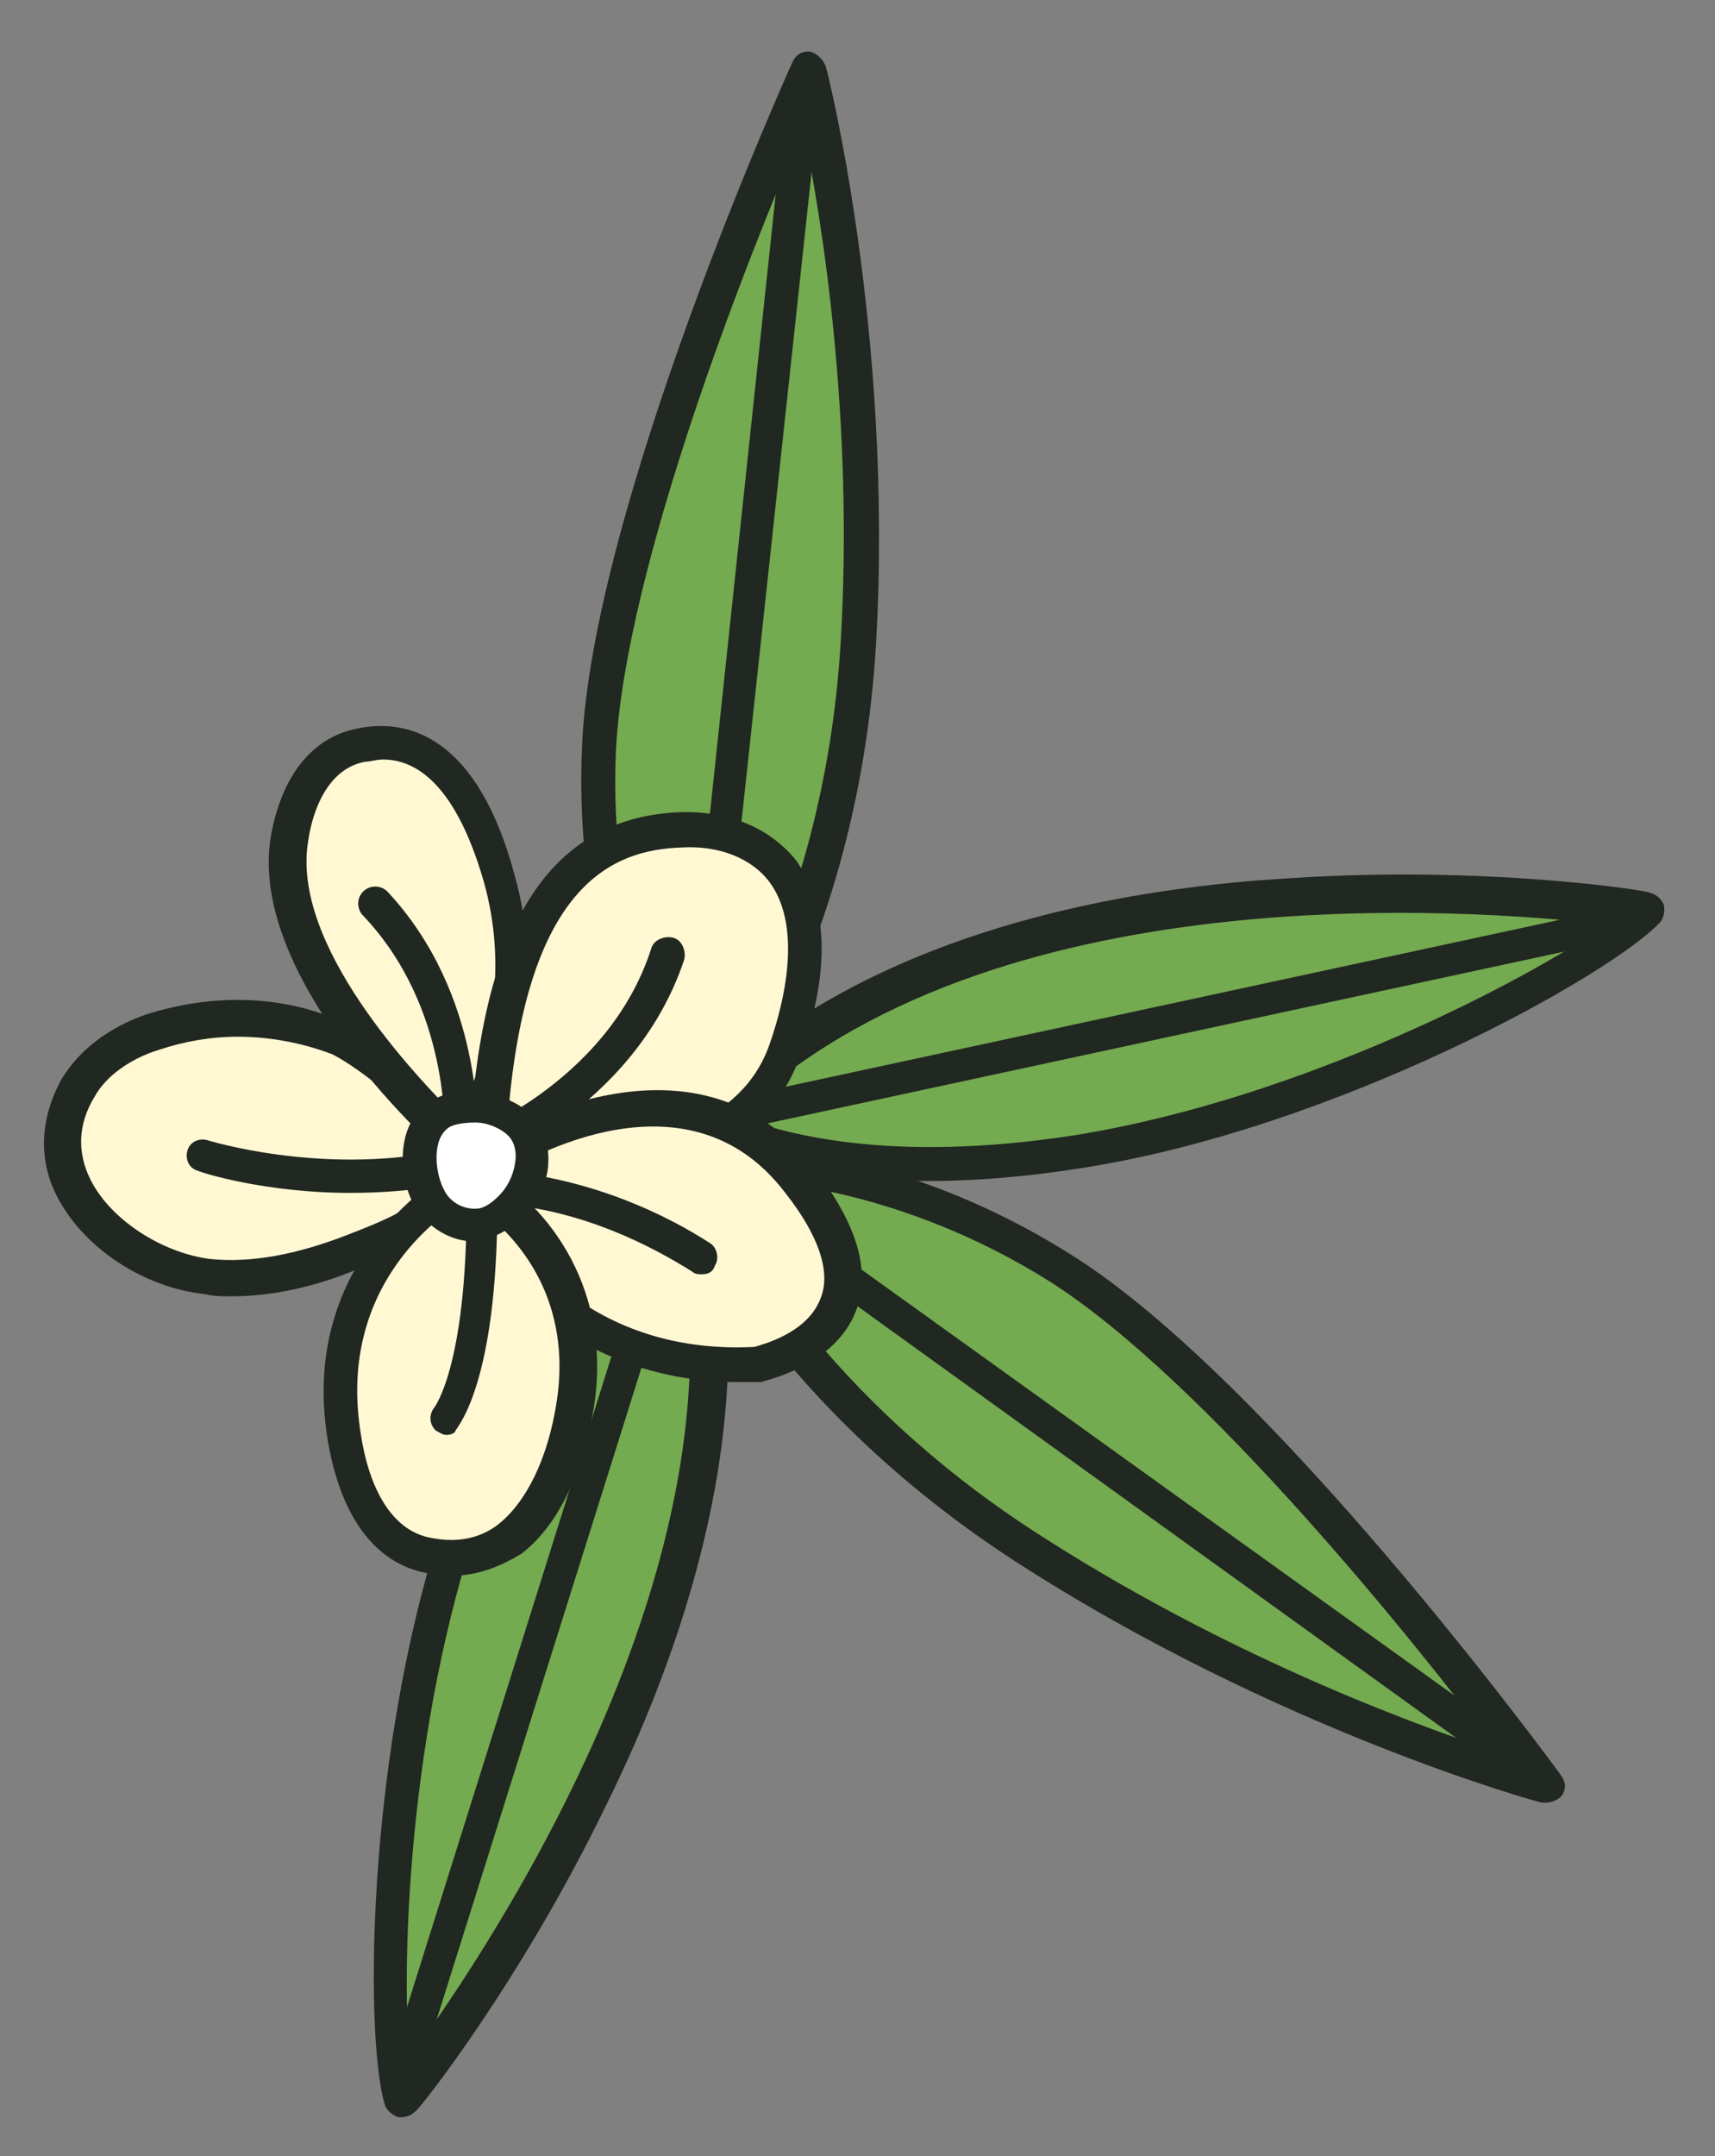<svg width="78" height="98" viewBox="0 0 78 98" fill="none" xmlns="http://www.w3.org/2000/svg">
<rect x="0" y="0" width="78" height="98" fill="#808080" stroke="none"/>
<g clipPath="url(#clip0_605_99431)">
<path d="M70.324 81.137C70.324 81.137 57.324 63.337 48.224 57.637C39.124 51.937 31.024 52.837 31.024 52.837C31.024 52.837 34.624 62.537 46.524 70.337C58.424 78.137 70.324 81.137 70.324 81.137Z" fill="#74AA50"/>
<path d="M70.324 81.937C70.224 81.937 70.224 81.937 70.124 81.937C70.024 81.937 58.024 78.637 46.124 70.937C34.124 63.137 30.424 53.537 30.324 53.137C30.224 52.937 30.224 52.637 30.424 52.437C30.524 52.237 30.724 52.137 31.024 52.037C31.324 52.037 39.524 51.237 48.724 57.037C57.824 62.737 70.524 80.037 71.024 80.737C71.224 81.037 71.224 81.337 71.024 81.637C70.824 81.837 70.524 81.937 70.324 81.937ZM32.224 53.537C33.524 56.237 37.724 63.537 46.924 69.537C55.524 75.137 64.124 78.337 68.124 79.637C64.524 74.837 54.824 62.737 47.724 58.237C41.024 54.037 34.724 53.537 32.224 53.537Z" fill="#212721"/>
<path d="M18.224 95.438C18.224 95.438 36.824 72.438 31.124 53.538C31.124 53.538 25.724 56.338 21.524 67.538C17.324 78.738 17.324 92.738 18.224 95.438Z" fill="#74AA50"/>
<path d="M18.224 96.238H18.124C17.824 96.138 17.624 95.938 17.524 95.738C16.524 92.638 16.624 78.238 20.824 67.238C25.124 55.838 30.624 52.938 30.824 52.838C31.024 52.738 31.324 52.738 31.524 52.838C31.724 52.938 31.924 53.138 32.024 53.338C35.024 63.338 31.324 74.438 27.624 81.938C23.724 90.038 19.024 95.938 18.924 95.938C18.724 96.138 18.524 96.238 18.224 96.238ZM30.624 54.838C29.024 56.138 25.324 59.638 22.224 67.838C18.624 77.538 18.224 88.938 18.624 93.538C22.424 88.338 34.524 70.238 30.624 54.838Z" fill="#212721"/>
<path d="M18.424 94.637C18.324 94.637 18.324 94.637 18.224 94.637C17.824 94.537 17.624 94.137 17.724 93.737L30.424 53.337C30.524 52.937 30.924 52.737 31.324 52.837C31.724 52.937 31.924 53.337 31.824 53.737L19.124 94.137C19.024 94.437 18.724 94.637 18.424 94.637Z" fill="#212721"/>
<path d="M69.324 81.037C69.224 81.037 69.024 81.037 68.924 80.937L30.624 53.337C30.324 53.137 30.224 52.637 30.424 52.337C30.624 52.037 31.124 51.937 31.424 52.137L69.724 79.637C70.024 79.837 70.124 80.337 69.924 80.637C69.724 80.937 69.524 81.037 69.324 81.037Z" fill="#212721"/>
<path d="M36.751 3.2C36.751 3.2 27.7 23.298 27.242 34.026C26.783 44.754 31.568 51.351 31.568 51.351C31.568 51.351 38.222 43.428 39.123 29.228C40.024 15.028 36.751 3.2 36.751 3.2Z" fill="#74AA50"/>
<path d="M37.447 2.805C37.496 2.892 37.496 2.892 37.546 2.979C37.595 3.066 40.656 15.129 39.842 29.279C38.991 43.566 32.473 51.527 32.175 51.812C32.05 51.997 31.789 52.145 31.517 52.071C31.293 52.082 31.108 51.958 30.872 51.746C30.724 51.486 25.977 44.752 26.473 33.888C26.932 23.16 35.696 3.57 36.058 2.789C36.22 2.467 36.48 2.319 36.84 2.345C37.113 2.42 37.348 2.631 37.447 2.805ZM31.584 49.962C33.288 47.498 37.559 40.239 38.23 29.276C38.848 19.032 37.381 9.974 36.534 5.854C34.14 11.356 28.414 25.768 28.01 34.164C27.67 42.064 30.348 47.789 31.584 49.962Z" fill="#212721"/>
<path d="M74.928 41.428C74.928 41.428 45.742 36.623 32.127 50.918C32.127 50.918 37.23 54.229 49.042 52.346C60.854 50.463 73.026 43.545 74.928 41.428Z" fill="#74AA50"/>
<path d="M75.624 41.033L75.674 41.12C75.735 41.43 75.66 41.703 75.535 41.889C73.334 44.29 60.766 51.319 49.127 53.103C37.092 54.998 31.853 51.649 31.667 51.525C31.481 51.4 31.333 51.14 31.321 50.916C31.309 50.693 31.384 50.42 31.509 50.235C38.72 42.685 50.198 40.417 58.547 39.927C67.516 39.315 74.968 40.486 75.017 40.573C75.29 40.648 75.476 40.772 75.624 41.033ZM33.504 50.711C35.425 51.459 40.296 52.946 48.957 51.589C59.169 49.926 69.278 44.64 73.079 42.02C66.681 41.285 44.966 39.71 33.504 50.711Z" fill="#212721"/>
<path d="M74.134 41.65C74.183 41.736 74.183 41.736 74.233 41.823C74.344 42.221 74.095 42.592 73.698 42.703L32.299 51.625C31.902 51.736 31.53 51.487 31.419 51.09C31.309 50.693 31.558 50.321 31.955 50.211L73.353 41.288C73.664 41.227 73.986 41.389 74.134 41.65Z" fill="#212721"/>
<path d="M37.158 4.119C37.208 4.206 37.307 4.38 37.269 4.516L32.2 51.452C32.175 51.811 31.789 52.145 31.43 52.12C31.07 52.094 30.736 51.709 30.762 51.349L35.744 4.463C35.769 4.103 36.155 3.769 36.514 3.795C36.874 3.82 37.06 3.945 37.158 4.119Z" fill="#212721"/>
<path d="M16.117 56.923C14.017 57.723 11.717 58.223 9.417 58.023C5.517 57.623 1.017 53.623 3.517 49.423C4.217 48.223 5.517 47.323 6.917 46.923C9.617 46.023 12.717 46.023 15.417 47.323C17.117 48.123 22.017 51.923 20.617 54.123C19.717 55.523 17.617 56.423 16.117 56.923Z" fill="#FFF8D3"/>
<path d="M10.517 58.923C10.117 58.923 9.717 58.923 9.317 58.823C6.517 58.523 3.817 56.723 2.617 54.423C1.717 52.723 1.817 50.823 2.817 49.023C3.617 47.723 4.917 46.723 6.617 46.123C9.717 45.123 13.017 45.223 15.717 46.523C17.117 47.123 20.817 49.823 21.517 52.323C21.717 53.123 21.617 53.923 21.317 54.523C20.317 56.123 18.017 57.023 16.417 57.623C14.317 58.523 12.317 58.923 10.517 58.923ZM10.817 47.123C9.617 47.123 8.417 47.323 7.217 47.723C5.917 48.123 4.817 48.923 4.317 49.823C3.517 51.123 3.517 52.423 4.117 53.623C5.017 55.423 7.317 56.923 9.517 57.223C11.417 57.423 13.517 57.023 15.817 56.123C17.117 55.623 19.217 54.823 19.917 53.623C20.017 53.523 20.117 53.223 20.017 52.723C19.517 50.923 16.317 48.523 15.117 47.923C13.817 47.423 12.317 47.123 10.817 47.123Z" fill="#212721"/>
<path d="M9.217 52.622C9.217 52.622 14.417 54.322 20.217 53.122L9.217 52.622Z" fill="white"/>
<path d="M15.917 54.222C12.117 54.222 9.217 53.322 9.017 53.222C8.617 53.122 8.417 52.722 8.517 52.322C8.617 51.922 9.017 51.722 9.417 51.822C9.417 51.822 14.517 53.422 20.017 52.322C20.417 52.222 20.817 52.522 20.917 52.922C21.017 53.322 20.717 53.722 20.317 53.822C18.817 54.122 17.317 54.222 15.917 54.222Z" fill="#212721"/>
<path d="M20.917 52.023C20.917 52.023 12.017 44.223 13.117 38.023C13.417 36.123 14.317 34.123 16.417 33.723C20.217 32.923 21.917 36.823 22.717 39.823C23.817 44.023 23.117 48.423 20.917 52.023Z" fill="#FFF8D3"/>
<path d="M21.117 53.323L20.417 52.723C20.017 52.423 11.217 44.623 12.317 38.023C12.817 35.223 14.217 33.523 16.217 33.123C18.517 32.623 21.717 33.423 23.417 39.823C24.617 44.123 23.917 48.623 21.617 52.623L21.117 53.323ZM17.417 34.523C17.117 34.523 16.817 34.623 16.617 34.623C14.917 34.923 14.217 36.823 14.017 38.223C13.217 42.923 18.817 48.823 20.817 50.823C22.517 47.423 23.017 43.723 22.017 40.123C20.617 35.223 18.617 34.523 17.417 34.523Z" fill="#212721"/>
<path d="M22.217 52.822C22.217 52.822 33.417 54.622 35.817 47.722C38.317 40.822 35.317 37.522 31.017 37.722C26.617 37.922 22.717 40.722 22.217 52.822Z" fill="#FFF8D3"/>
<path d="M25.317 53.822C23.517 53.822 22.217 53.622 22.017 53.622L21.317 53.522V52.822C21.717 42.322 24.817 37.222 30.817 36.922C33.117 36.822 35.017 37.622 36.217 39.122C37.217 40.522 38.117 43.222 36.417 47.922C34.717 52.922 29.017 53.822 25.317 53.822ZM23.017 52.122C25.417 52.322 33.217 52.722 35.017 47.422C36.117 44.222 36.117 41.622 35.017 40.122C34.217 39.022 32.717 38.422 31.017 38.522C27.817 38.622 23.617 40.222 23.017 52.122Z" fill="#212721"/>
<path d="M21.317 54.523C21.317 54.523 24.817 62.523 34.417 62.023C34.417 62.023 41.617 60.623 36.417 53.723C31.217 46.823 22.217 52.823 22.217 52.823L21.317 54.523Z" fill="#FFF8D3"/>
<path d="M33.617 62.823C24.217 62.823 20.617 54.923 20.617 54.823L20.417 54.423L21.617 52.223L21.817 52.123C21.917 52.023 31.517 45.723 37.117 53.223C39.017 55.723 39.617 57.823 38.917 59.623C37.917 62.123 34.817 62.723 34.617 62.823H34.517C34.117 62.823 33.817 62.823 33.617 62.823ZM22.217 54.523C23.017 56.023 26.417 61.623 34.317 61.223C34.617 61.123 36.717 60.623 37.317 59.023C37.817 57.823 37.217 56.123 35.717 54.223C31.317 48.423 24.017 52.623 22.717 53.423L22.217 54.523Z" fill="#212721"/>
<path d="M21.317 53.623C21.317 53.623 14.317 57.123 15.717 65.323C16.117 67.623 17.117 70.223 19.717 70.723C23.917 71.423 25.717 67.223 26.217 63.823C26.817 59.523 24.917 55.823 21.317 53.623Z" fill="#FFF8D3"/>
<path d="M20.517 71.623C20.217 71.623 19.817 71.623 19.517 71.523C17.117 71.123 15.517 69.023 14.917 65.523C13.417 56.723 20.917 52.923 21.017 52.923L21.417 52.723L21.817 52.923C25.817 55.323 27.717 59.423 27.017 63.923C26.717 65.723 25.917 68.923 23.717 70.623C22.717 71.223 21.717 71.623 20.517 71.623ZM21.217 54.523C19.817 55.323 15.317 58.623 16.417 65.223C16.717 67.223 17.617 69.623 19.717 69.923C20.817 70.123 21.817 69.923 22.617 69.323C23.917 68.323 24.917 66.323 25.317 63.723C25.917 59.923 24.417 56.623 21.217 54.523Z" fill="#212721"/>
<path d="M21.017 52.523C20.517 52.523 20.217 52.123 20.217 51.723C20.217 51.623 20.517 45.823 16.517 41.623C16.217 41.323 16.217 40.823 16.517 40.523C16.817 40.223 17.317 40.223 17.617 40.523C22.017 45.223 21.717 51.523 21.717 51.823C21.817 52.223 21.417 52.523 21.017 52.523Z" fill="#212721"/>
<path d="M21.217 53.223C20.917 53.223 20.617 53.023 20.417 52.723C20.317 52.323 20.517 51.823 20.917 51.723C21.017 51.723 27.617 49.323 29.617 43.123C29.717 42.723 30.217 42.523 30.617 42.623C31.017 42.723 31.217 43.223 31.117 43.623C28.817 50.523 21.717 53.123 21.417 53.223C21.317 53.223 21.317 53.223 21.217 53.223Z" fill="#212721"/>
<path d="M31.917 57.222C29.817 55.922 26.717 54.322 22.817 54.023L31.917 57.222Z" fill="white"/>
<path d="M31.917 57.923C31.817 57.923 31.617 57.923 31.517 57.823C29.617 56.623 26.517 55.023 22.817 54.723C22.417 54.723 22.117 54.323 22.117 53.923C22.117 53.523 22.517 53.223 22.917 53.223C27.017 53.623 30.317 55.223 32.317 56.523C32.617 56.723 32.717 57.223 32.517 57.523C32.417 57.823 32.217 57.923 31.917 57.923Z" fill="#212721"/>
<path d="M20.317 64.423C20.317 64.423 22.117 62.423 22.017 53.923L20.317 64.423Z" fill="white"/>
<path d="M20.317 65.223C20.117 65.223 20.017 65.123 19.817 65.023C19.517 64.723 19.517 64.323 19.717 64.023C19.817 63.923 21.317 61.823 21.217 54.023C21.217 53.623 21.517 53.323 21.917 53.323C22.317 53.323 22.617 53.623 22.617 54.023C22.717 62.523 20.917 64.723 20.717 65.023C20.717 65.123 20.517 65.223 20.317 65.223Z" fill="#212721"/>
<path d="M19.617 54.522C20.117 55.322 21.117 55.822 22.017 55.622C22.517 55.522 23.017 55.222 23.317 54.822C23.717 54.322 24.117 53.722 24.217 53.122C24.317 52.422 24.117 51.722 23.717 51.222C22.917 50.322 20.717 50.022 19.817 50.922C18.817 51.722 19.017 53.622 19.617 54.522Z" fill="white"/>
<path d="M21.517 56.423C20.517 56.423 19.517 55.823 18.917 54.923C18.217 53.823 17.917 51.523 19.217 50.323C19.817 49.823 20.617 49.523 21.617 49.623C22.717 49.723 23.617 50.123 24.217 50.723C24.817 51.323 25.017 52.223 24.917 53.123C24.817 53.923 24.417 54.623 23.817 55.223C23.317 55.823 22.717 56.123 22.117 56.323C21.917 56.423 21.717 56.423 21.517 56.423ZM20.217 54.123C20.517 54.723 21.217 55.023 21.817 54.923C22.217 54.823 22.517 54.523 22.717 54.323C23.017 54.023 23.317 53.523 23.417 52.923C23.517 52.423 23.417 51.923 23.117 51.623C22.817 51.323 22.217 51.023 21.617 51.023C21.017 51.023 20.517 51.123 20.317 51.323C19.617 51.923 19.817 53.423 20.217 54.123Z" fill="#212721"/>
</g>
<defs>
<clipPath id="clip0_605_99431">
<rect width="98" height="78" fill="white" transform="translate(78) rotate(90)"/>
</clipPath>
</defs>
</svg>
